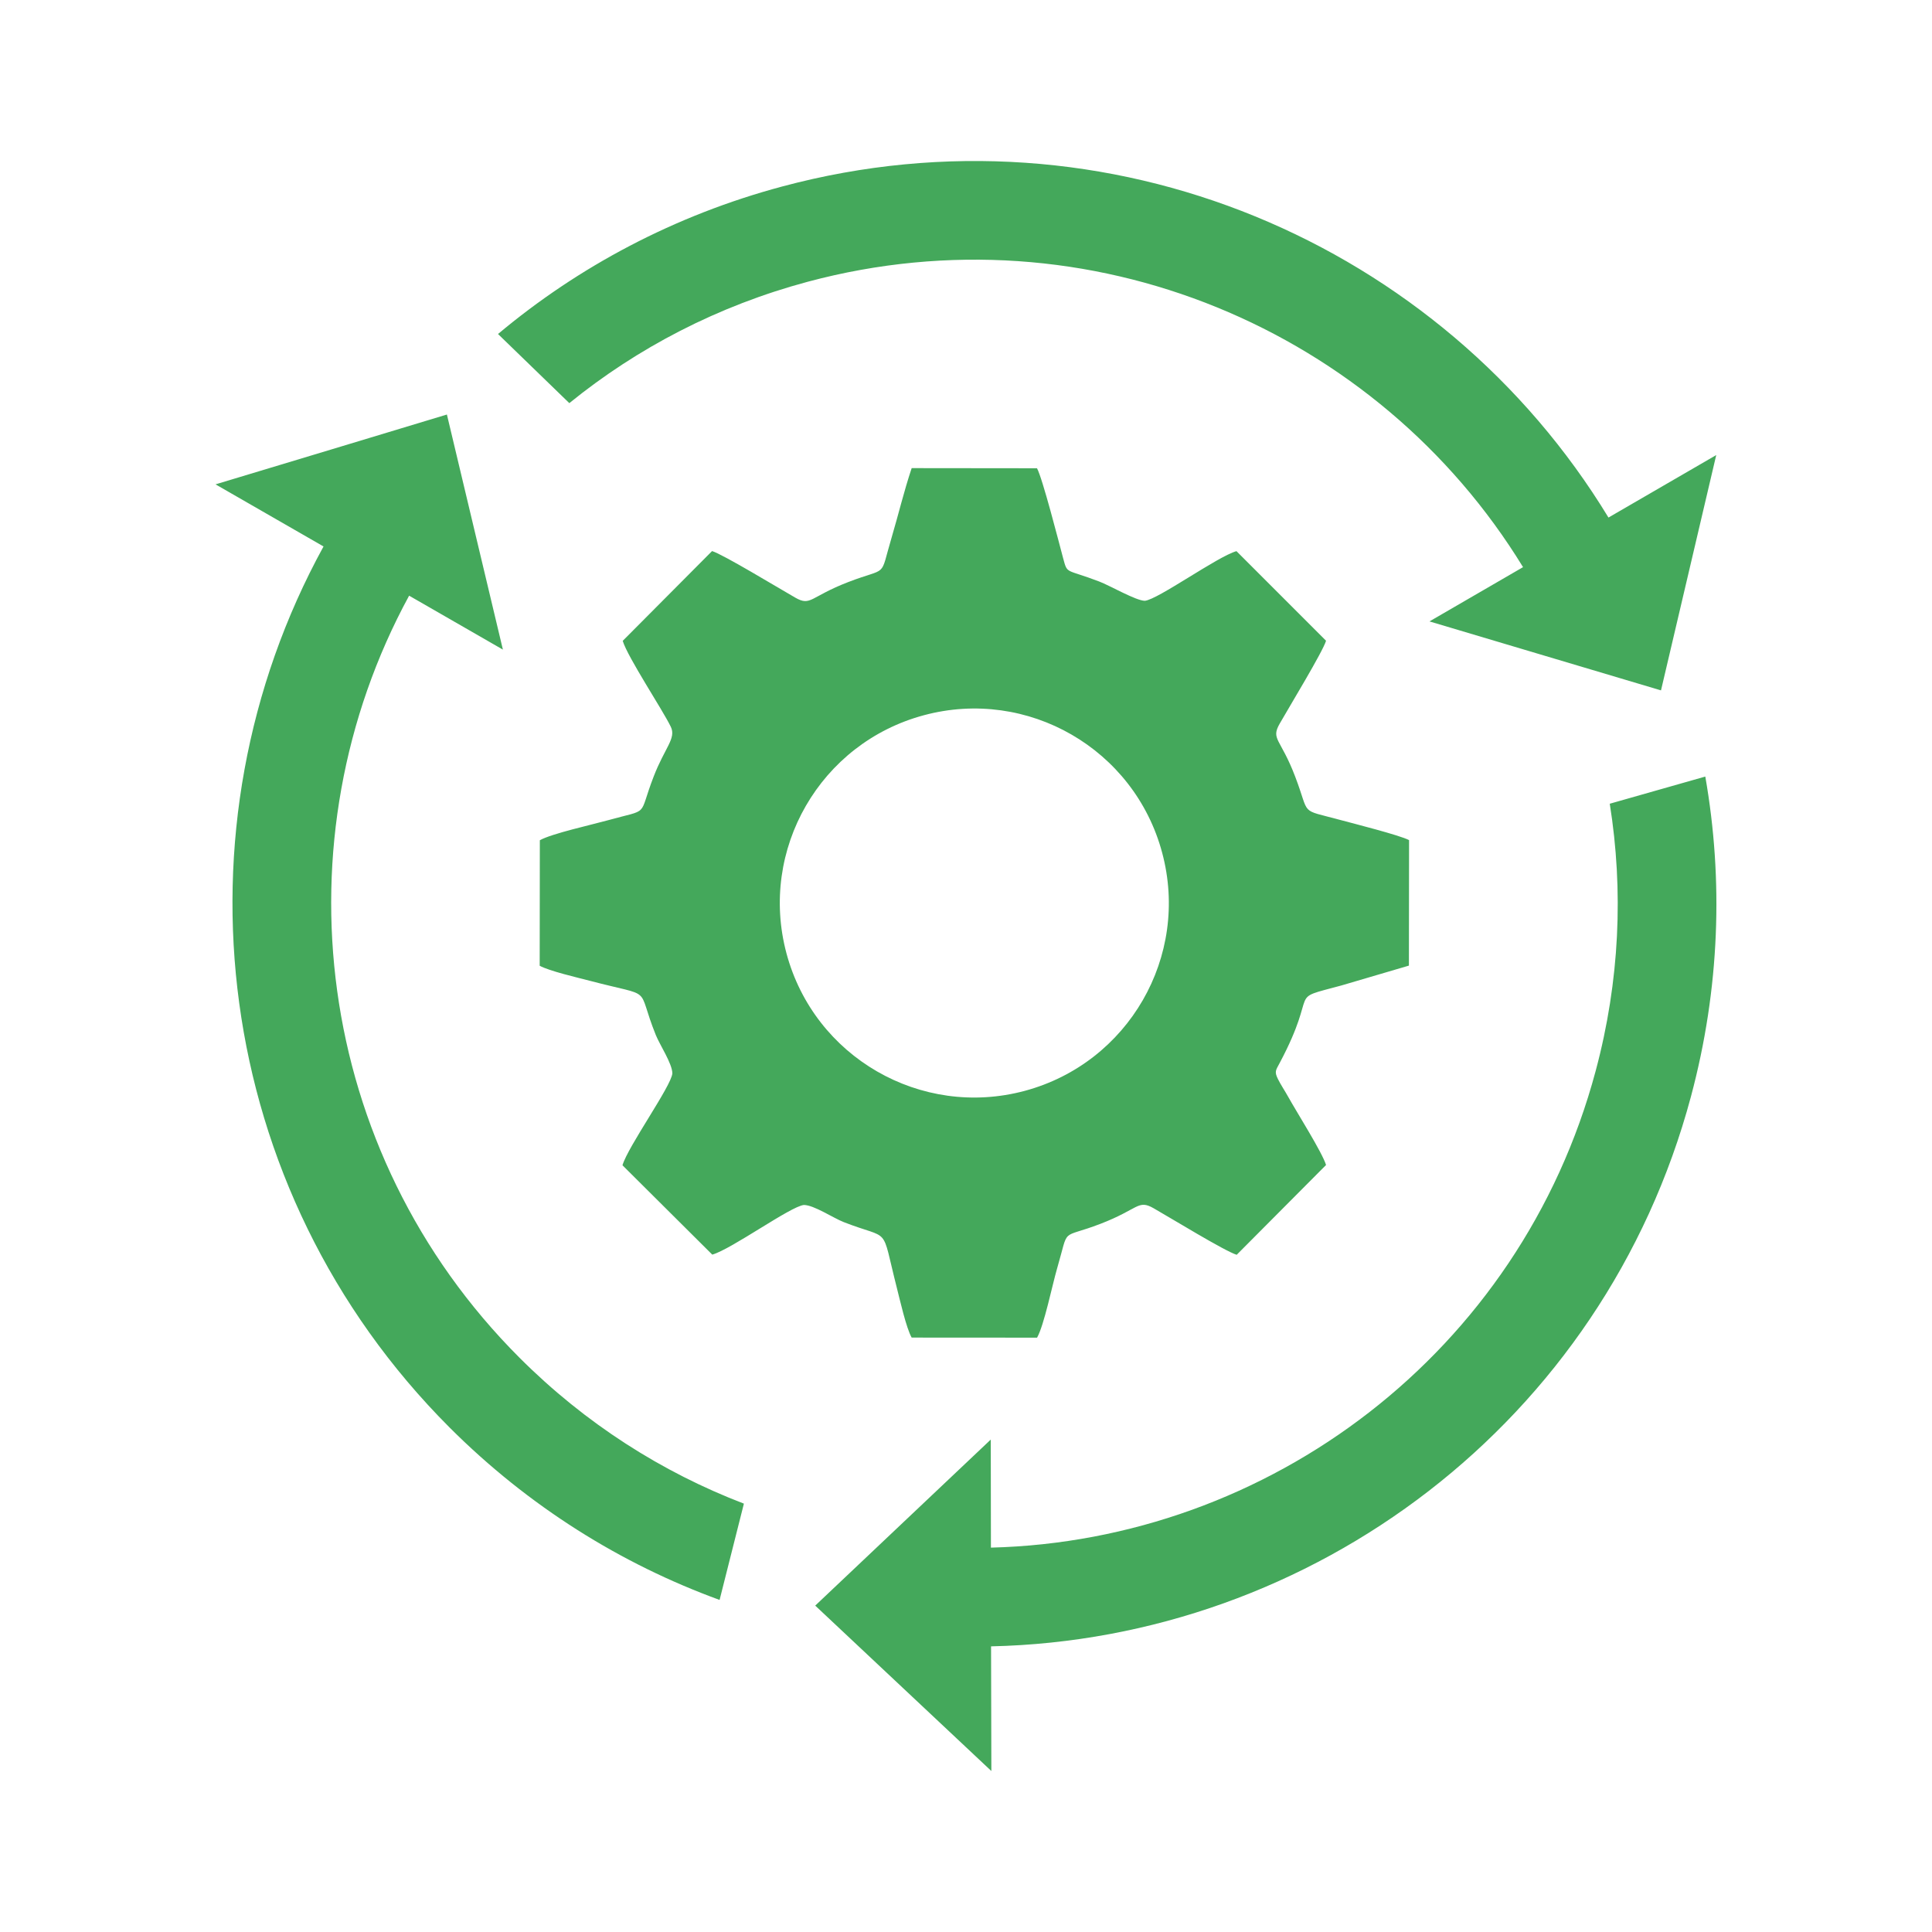 <?xml version="1.0" encoding="UTF-8"?> <svg xmlns="http://www.w3.org/2000/svg" viewBox="0 0 100 100" fill-rule="evenodd"><path d="m21.176 30.832c-6.871 12.629-4.965 28.762 5.715 39.445 3.414 3.414 7.383 5.93 11.613 7.551l-1.258 4.984c-5.098-1.859-9.879-4.832-13.973-8.922-12.344-12.355-14.523-31.027-6.527-45.605l-5.59-3.215 5.988-1.805 5.988-1.809 1.449 6.086 1.449 6.082zm26.012-6.602c-0.414 1.246-0.664 2.328-1.035 3.582-0.648 2.18-0.133 1.5-2.25 2.316-1.984 0.766-1.93 1.266-2.734 0.809-0.949-0.543-3.719-2.227-4.312-2.414l-4.625 4.648c0.262 0.859 2.055 3.551 2.488 4.445 0.293 0.605-0.309 1.074-0.891 2.59-0.828 2.141-0.137 1.629-2.391 2.258-0.785 0.219-2.891 0.684-3.496 1.027l-0.008 6.496c0.492 0.273 1.961 0.613 2.59 0.777 3.434 0.906 2.356 0.172 3.422 2.812 0.207 0.512 0.852 1.48 0.855 1.984-0.059 0.664-2.293 3.773-2.582 4.754l4.648 4.625c0.996-0.281 4.051-2.5 4.742-2.57 0.523 0.004 1.512 0.672 2.062 0.887 2.488 0.973 1.902 0.07 2.746 3.391 0.164 0.641 0.488 2.086 0.77 2.586l6.492 0.004c0.367-0.656 0.785-2.719 1.035-3.578 0.652-2.227 0.113-1.492 2.25-2.316 1.98-0.762 1.93-1.27 2.746-0.805 0.938 0.535 3.676 2.215 4.301 2.41l4.625-4.648c-0.195-0.648-1.535-2.762-1.965-3.539-0.148-0.27-0.395-0.641-0.527-0.914-0.188-0.383-0.113-0.441 0.09-0.824 2.102-3.949 0.273-3.223 3.199-4.016l3.492-1.027 0.008-6.496c-0.48-0.254-2.922-0.871-3.574-1.047-2.144-0.582-1.527-0.168-2.32-2.238-0.758-1.996-1.273-1.918-0.801-2.746 0.504-0.883 2.246-3.75 2.398-4.289l-4.637-4.637c-0.988 0.281-4.062 2.504-4.742 2.57-0.461-0.004-1.809-0.789-2.367-1-1.766-0.676-1.629-0.348-1.867-1.223-0.207-0.773-1.07-4.144-1.348-4.637zm12.965 19.906c1.441 5.367-1.746 10.887-7.117 12.328-5.371 1.438-10.891-1.75-12.328-7.117-1.438-5.371 1.746-10.891 7.117-12.328 5.371-1.441 10.891 1.746 12.328 7.117zm18.68-14.781-4.844 2.809 11.984 3.57 2.859-12.18-5.578 3.234c-8.633-14.207-25.891-21.656-42.762-17.137-5.586 1.496-10.555 4.152-14.715 7.637l3.691 3.578c3.519-2.856 7.684-5.035 12.348-6.285 14.59-3.906 29.516 2.512 37.016 14.773zm-27.543 50.75c14.371-0.363 27.395-10.082 31.301-24.672 1.25-4.664 1.445-9.355 0.73-13.832l4.945-1.406c0.938 5.344 0.754 10.973-0.742 16.559-4.519 16.871-19.602 28.094-36.227 28.461l0.016 6.453-9.117-8.562 9.086-8.594z" fill-rule="evenodd" fill="#44a85b"></path></svg> 